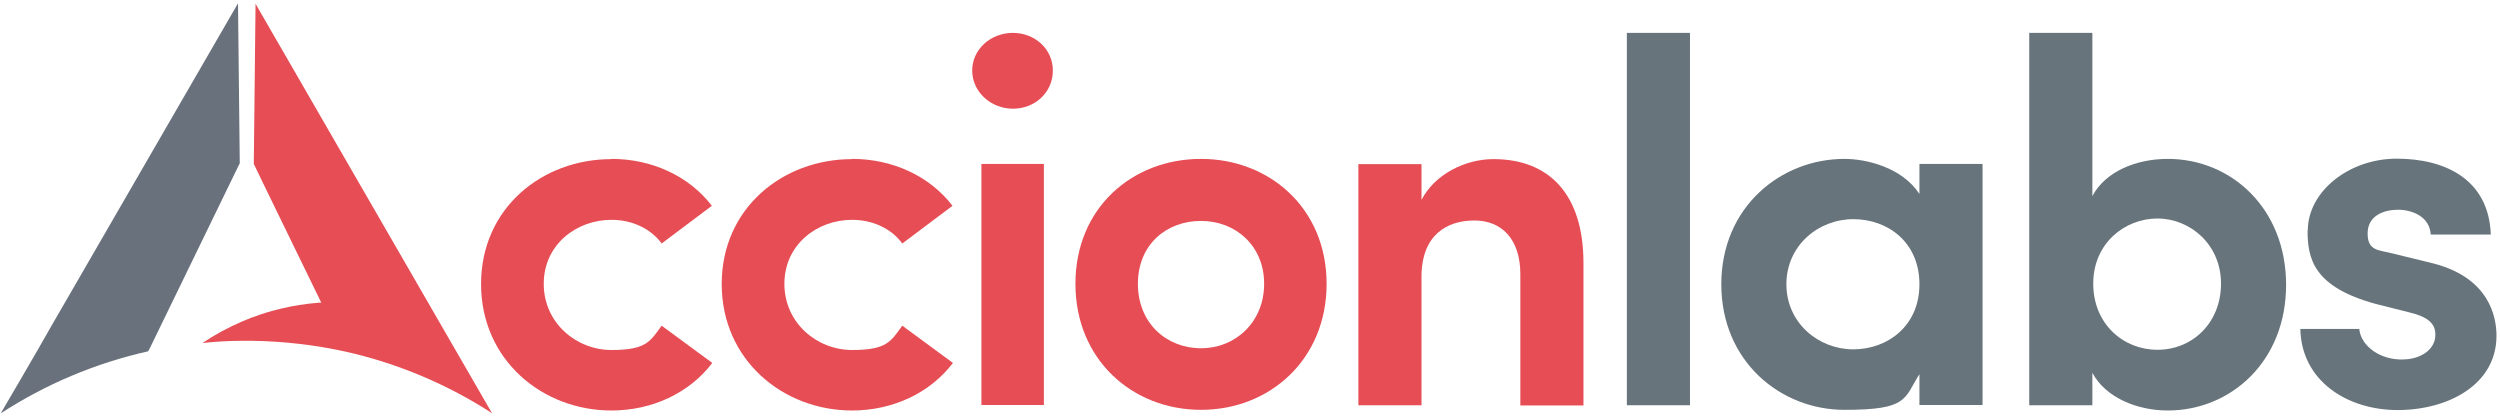 <?xml version="1.0" encoding="UTF-8"?>
<svg id="Layer_1" xmlns="http://www.w3.org/2000/svg" version="1.1" viewBox="0 0 1140.7 191.1">
  <!-- Generator: Adobe Illustrator 29.5.1, SVG Export Plug-In . SVG Version: 2.1.0 Build 141)  -->
  <defs>
    <style>
      .st0 {
        fill: none;
      }

      .st1 {
        fill: #69717d;
      }

      .st2 {
        fill: #67747c;
      }

      .st3 {
        fill: #e64d55;
      }
    </style>
  </defs>
  <g>
    <g>
      <path class="st3" d="M224.6,188.6c-20.2-13.1-42.9-22.8-67.1-28.2-13.7-3-28-4.7-42.6-4.9-.8,0-1.5,0-2.3,0s-1.5,0-2.3,0c-6,0-12,.4-17.9,1,5.6-3.8,11.6-7,17.8-9.7.8-.3,1.6-.7,2.4-1,.8-.3,1.6-.6,2.4-1,0,0,.2,0,.2,0,.2,0,.4-.2.6-.2,3.6-1.4,7.5-2.6,11.7-3.6.1,0,.3,0,.4-.1,5.7-1.4,11.6-2.3,17.7-2.8.3,0,.7,0,1,0l-23.2-47.6v-.2c0,0-.1,0-.1,0l-7.5-15.5.8-73.1.5.9,84.2,145.8,23,39.8.4.6h0Z"/>
      <path class="st1" d="M109.4,74.5l-.8,1.6-40.1,82.5-.9,1.7c-24.2,5.4-46.9,15.1-67.1,28.2v-.2c.1,0,17.2-29.5,17.2-29.5h0c0-.1,3.2-5.6,3.2-5.6l2.1-3.7L108.6,1.5l.8,73h0Z"/>
    </g>
    <g>
      <path class="st3" d="M279,72.5c18.4,0,35.4,7.8,45.8,21.4l-22.9,17.2c-5.2-7.1-13.9-10.8-22.9-10.8-16,0-30.9,11.3-30.9,29.2s14.9,30.2,30.9,30.2,17.7-4,22.9-11.1l23.1,17c-10.4,13.7-27.4,21.7-46,21.7-31.6,0-59.5-23.1-59.5-57.7s27.8-57,59.5-57h0Z"/>
      <path class="st3" d="M388.8,72.5c18.4,0,35.4,7.8,45.8,21.4l-22.9,17.2c-5.2-7.1-13.9-10.8-22.9-10.8-16,0-30.9,11.3-30.9,29.2s14.9,30.2,30.9,30.2,17.7-4,22.9-11.1l23.1,17c-10.4,13.7-27.4,21.7-46,21.7-31.6,0-59.5-23.1-59.5-57.7s27.8-57,59.5-57h0Z"/>
      <path class="st3" d="M447.8,74.8v110h28.5v-110h-28.5ZM462.2,15c-10.2,0-18.6,7.5-18.6,17.2s8.5,17.4,18.6,17.4,18.2-7.5,18.2-17.4-8.3-17.2-18.2-17.2Z"/>
      <path class="st3" d="M548,72.5c-31.4,0-57.3,22.4-57.3,57s26,57.5,57.3,57.5,57.3-22.9,57.3-57.5-26.2-57-57.3-57ZM548,158.9c-15.8,0-28.8-11.5-28.8-29.4s13-28.7,28.8-28.7,28.8,11.3,28.8,28.7-13,29.4-28.8,29.4Z"/>
      <path class="st3" d="M648.6,184.9h-28.8v-110h28.8v16.3c6.1-11.8,20.1-18.6,32.8-18.6,25.7,0,41.1,16.3,41.1,47.4v65h-28.8v-59.9c0-16-8.5-24.5-21-24.5s-24.1,6.6-24.1,25.7v58.7h0Z"/>
      <rect class="st2" x="742.3" y="15" width="28.8" height="169.9"/>
      <path class="st2" d="M875.8,74.8v13.7c-8-12.2-24.3-16-34.2-16-29,0-56.2,21.9-56.2,57.2s27.1,57.3,56.2,57.3,27.1-5,34.2-16.3v14.1h28.8v-110h-28.8,0ZM845.6,159.4c-15.8,0-30.5-12-30.5-29.7s14.6-29.7,30.5-29.7,30.2,10.6,30.2,29.7-14.6,29.7-30.2,29.7Z"/>
      <path class="st2" d="M989.1,72.5c-14.6,0-28.6,5.9-34.4,17V15h-28.8v169.9h28.8v-14.8c5.9,11.1,20.1,17.2,34.4,17.2,28.8,0,54-22.4,54-57.3s-25-57.5-54-57.5h0ZM984.4,159.6c-15.6,0-29.3-11.8-29.3-30.2s14.4-29.7,29.3-29.7,29,11.8,29,29.7-13,30.2-29,30.2Z"/>
      <path class="st2" d="M1053,105.2c0-17.7,18.6-32.8,40.6-32.8s42,9.4,42.9,34.6h-27.4c-.5-8.2-8.5-11.3-14.9-11.3s-13.9,2.6-13.9,10.8,5.2,7.5,11.6,9.2l18.4,4.5c25.5,6.6,28.8,24.3,28.8,33,0,22.4-22.2,33.9-45.1,33.9s-43.9-13.2-44.4-37h26.9c.7,7.8,9.7,14.4,20.3,13.9,8-.2,14.4-4.7,14.4-11.1.2-5.6-4-8.5-12-10.4l-15.1-3.8c-28.6-7.8-31.2-20.7-31.2-33.7h0Z"/>
    </g>
  </g>
  <rect class="st0" x="-114" y="-113" width="1367.7" height="416.1"/>
</svg>